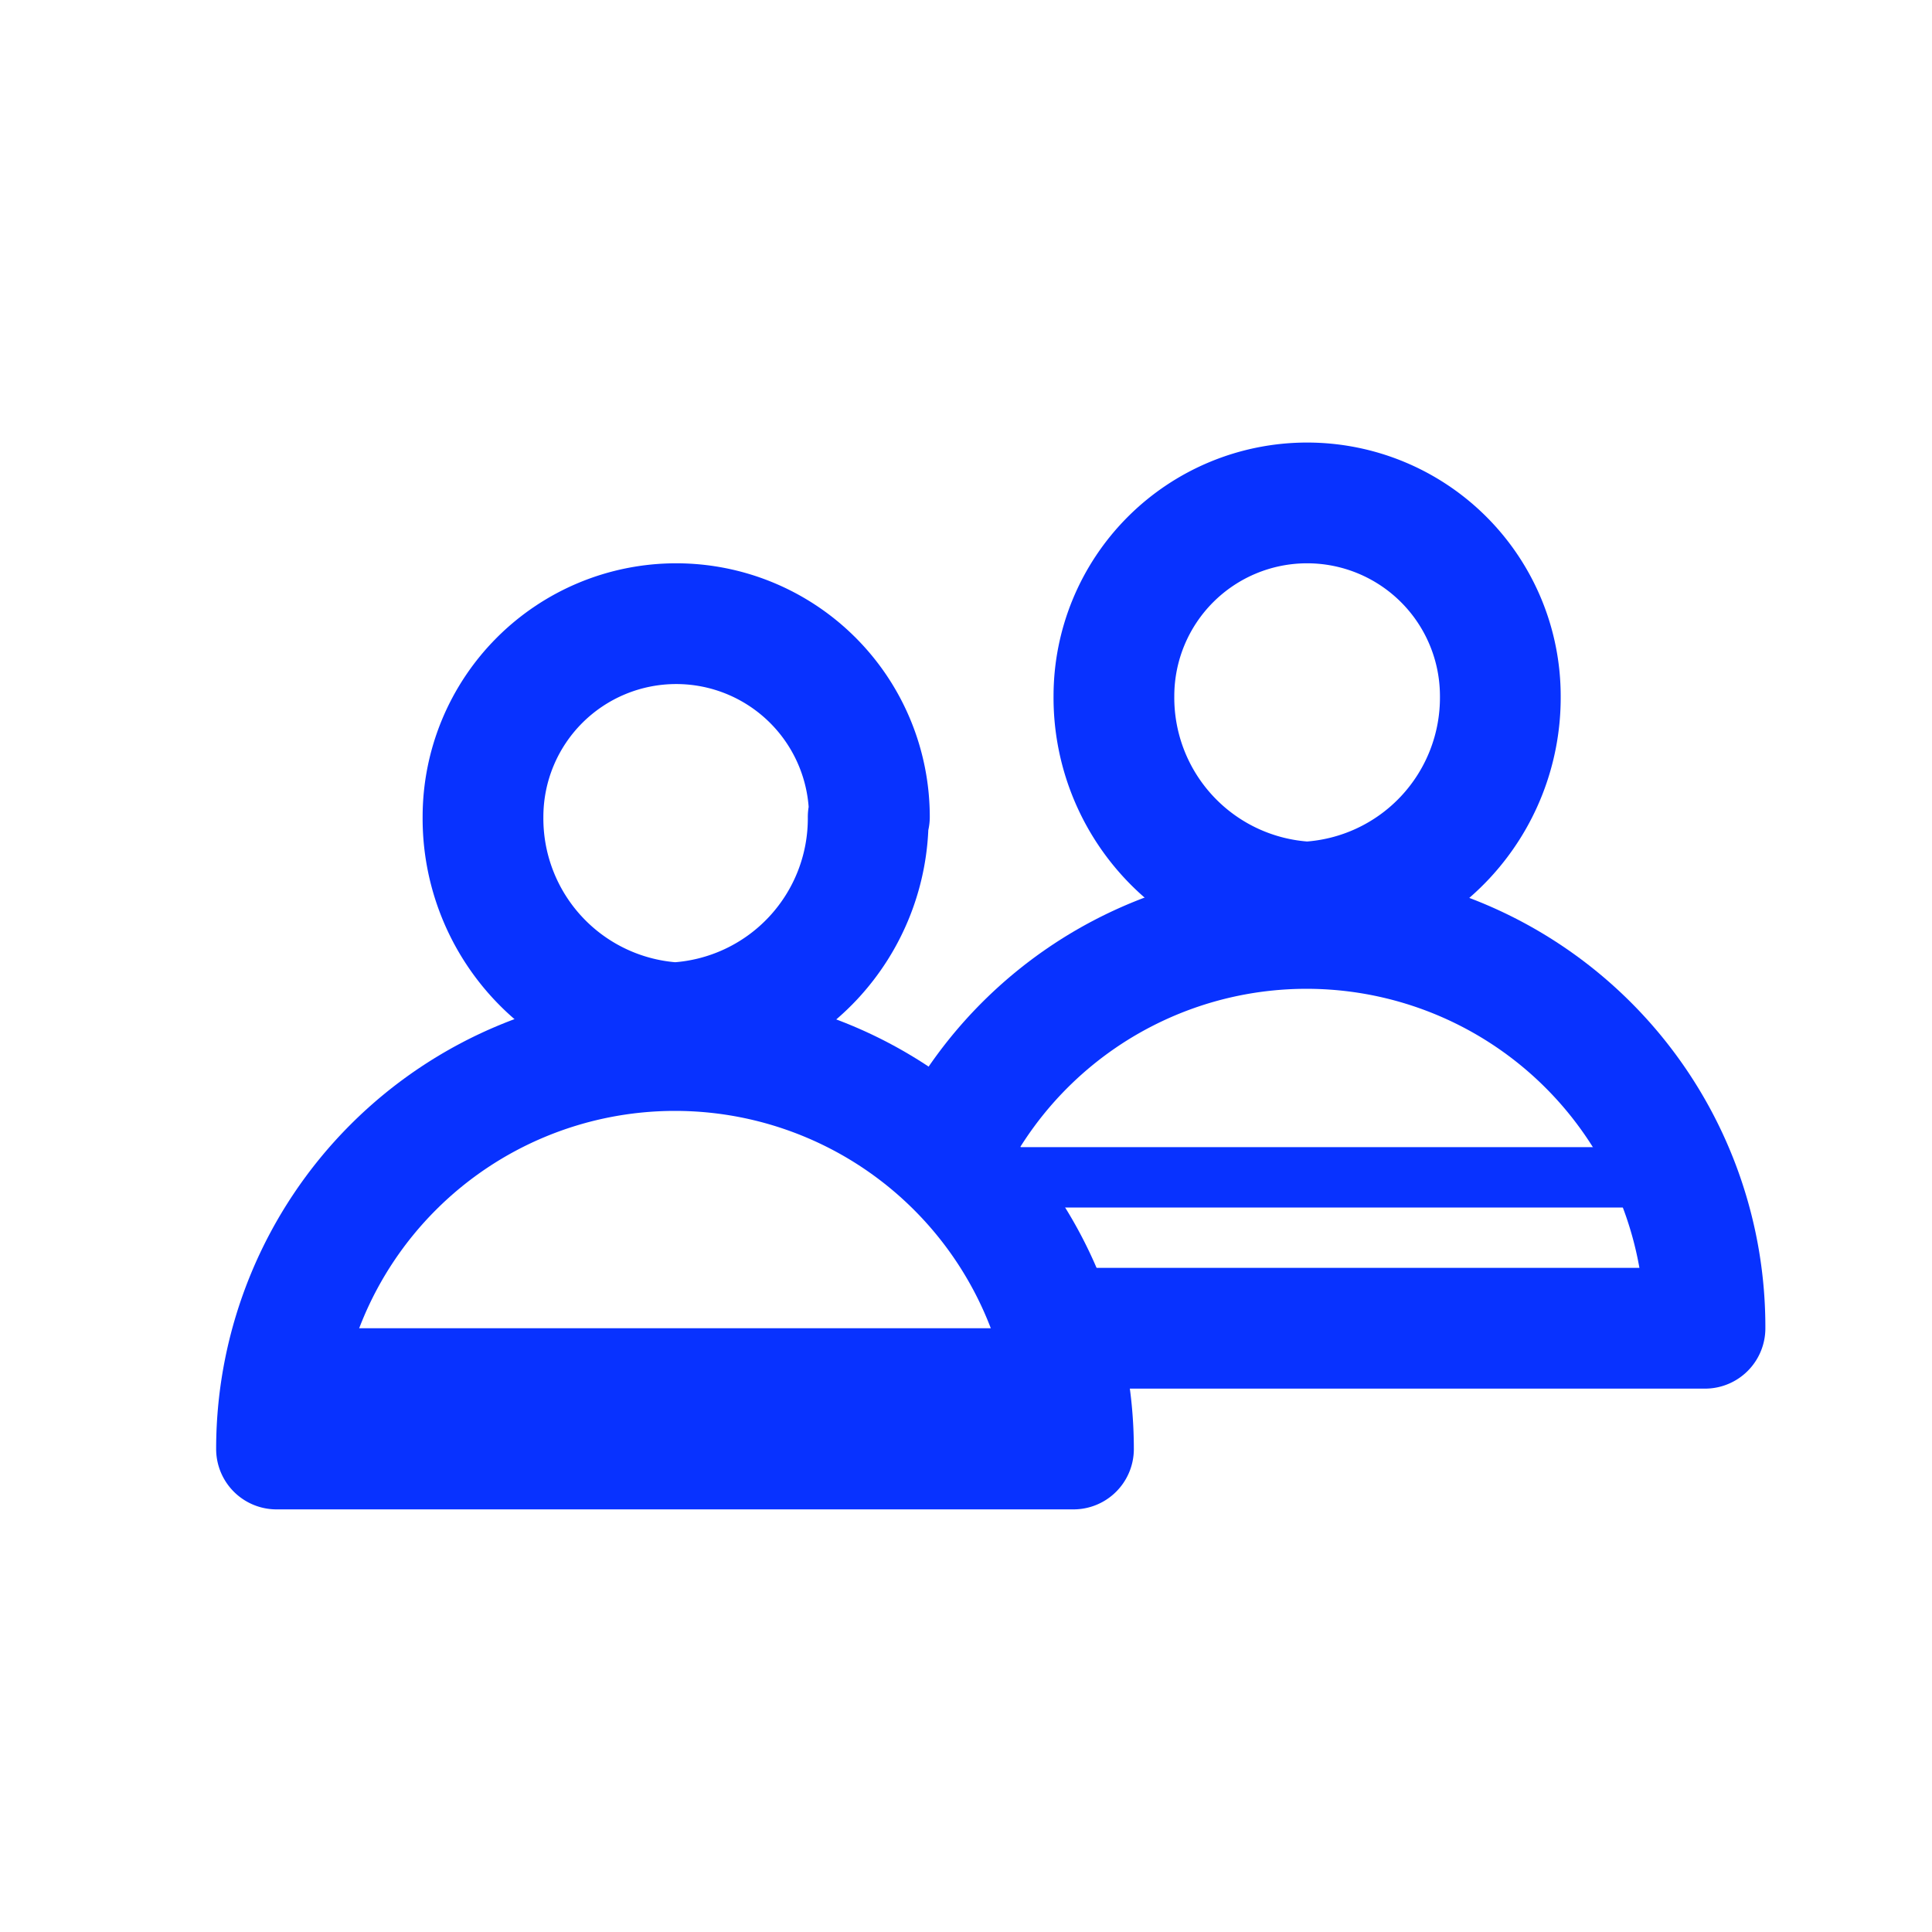 <svg xmlns="http://www.w3.org/2000/svg" id="Layer_3" data-name="Layer 3" viewBox="0 0 32 32"><defs><style>.cls-1,.cls-3{fill:none;stroke:#0832ff;stroke-linecap:round;stroke-linejoin:round;}.cls-1{stroke-width:2px;}.cls-2{fill:#0832ff;}</style></defs><title>Artboard 77ui</title><path class="cls-1" d="M14.38,13.53a3.39,3.39,0,0,1-3.2,3.41A3.39,3.39,0,0,1,8,13.53a3.2,3.2,0,1,1,6.4,0Z"></path><path class="cls-1" d="M17.78,24a6.6,6.6,0,0,0-13.2,0Z"></path><polygon class="cls-2" points="17.13 22 5.21 22 4.58 24 17.5 24 17.13 22"></polygon><path class="cls-1" d="M24.85,11.53a3.39,3.39,0,0,1-3.2,3.41,3.39,3.39,0,0,1-3.2-3.41,3.2,3.2,0,1,1,6.4,0Z"></path><path class="cls-1" d="M17.71,22H28.24a6.6,6.6,0,0,0-12.49-3"></path><line class="cls-3" x1="16.5" y1="19.5" x2="27.5" y2="19.5"></line></svg>